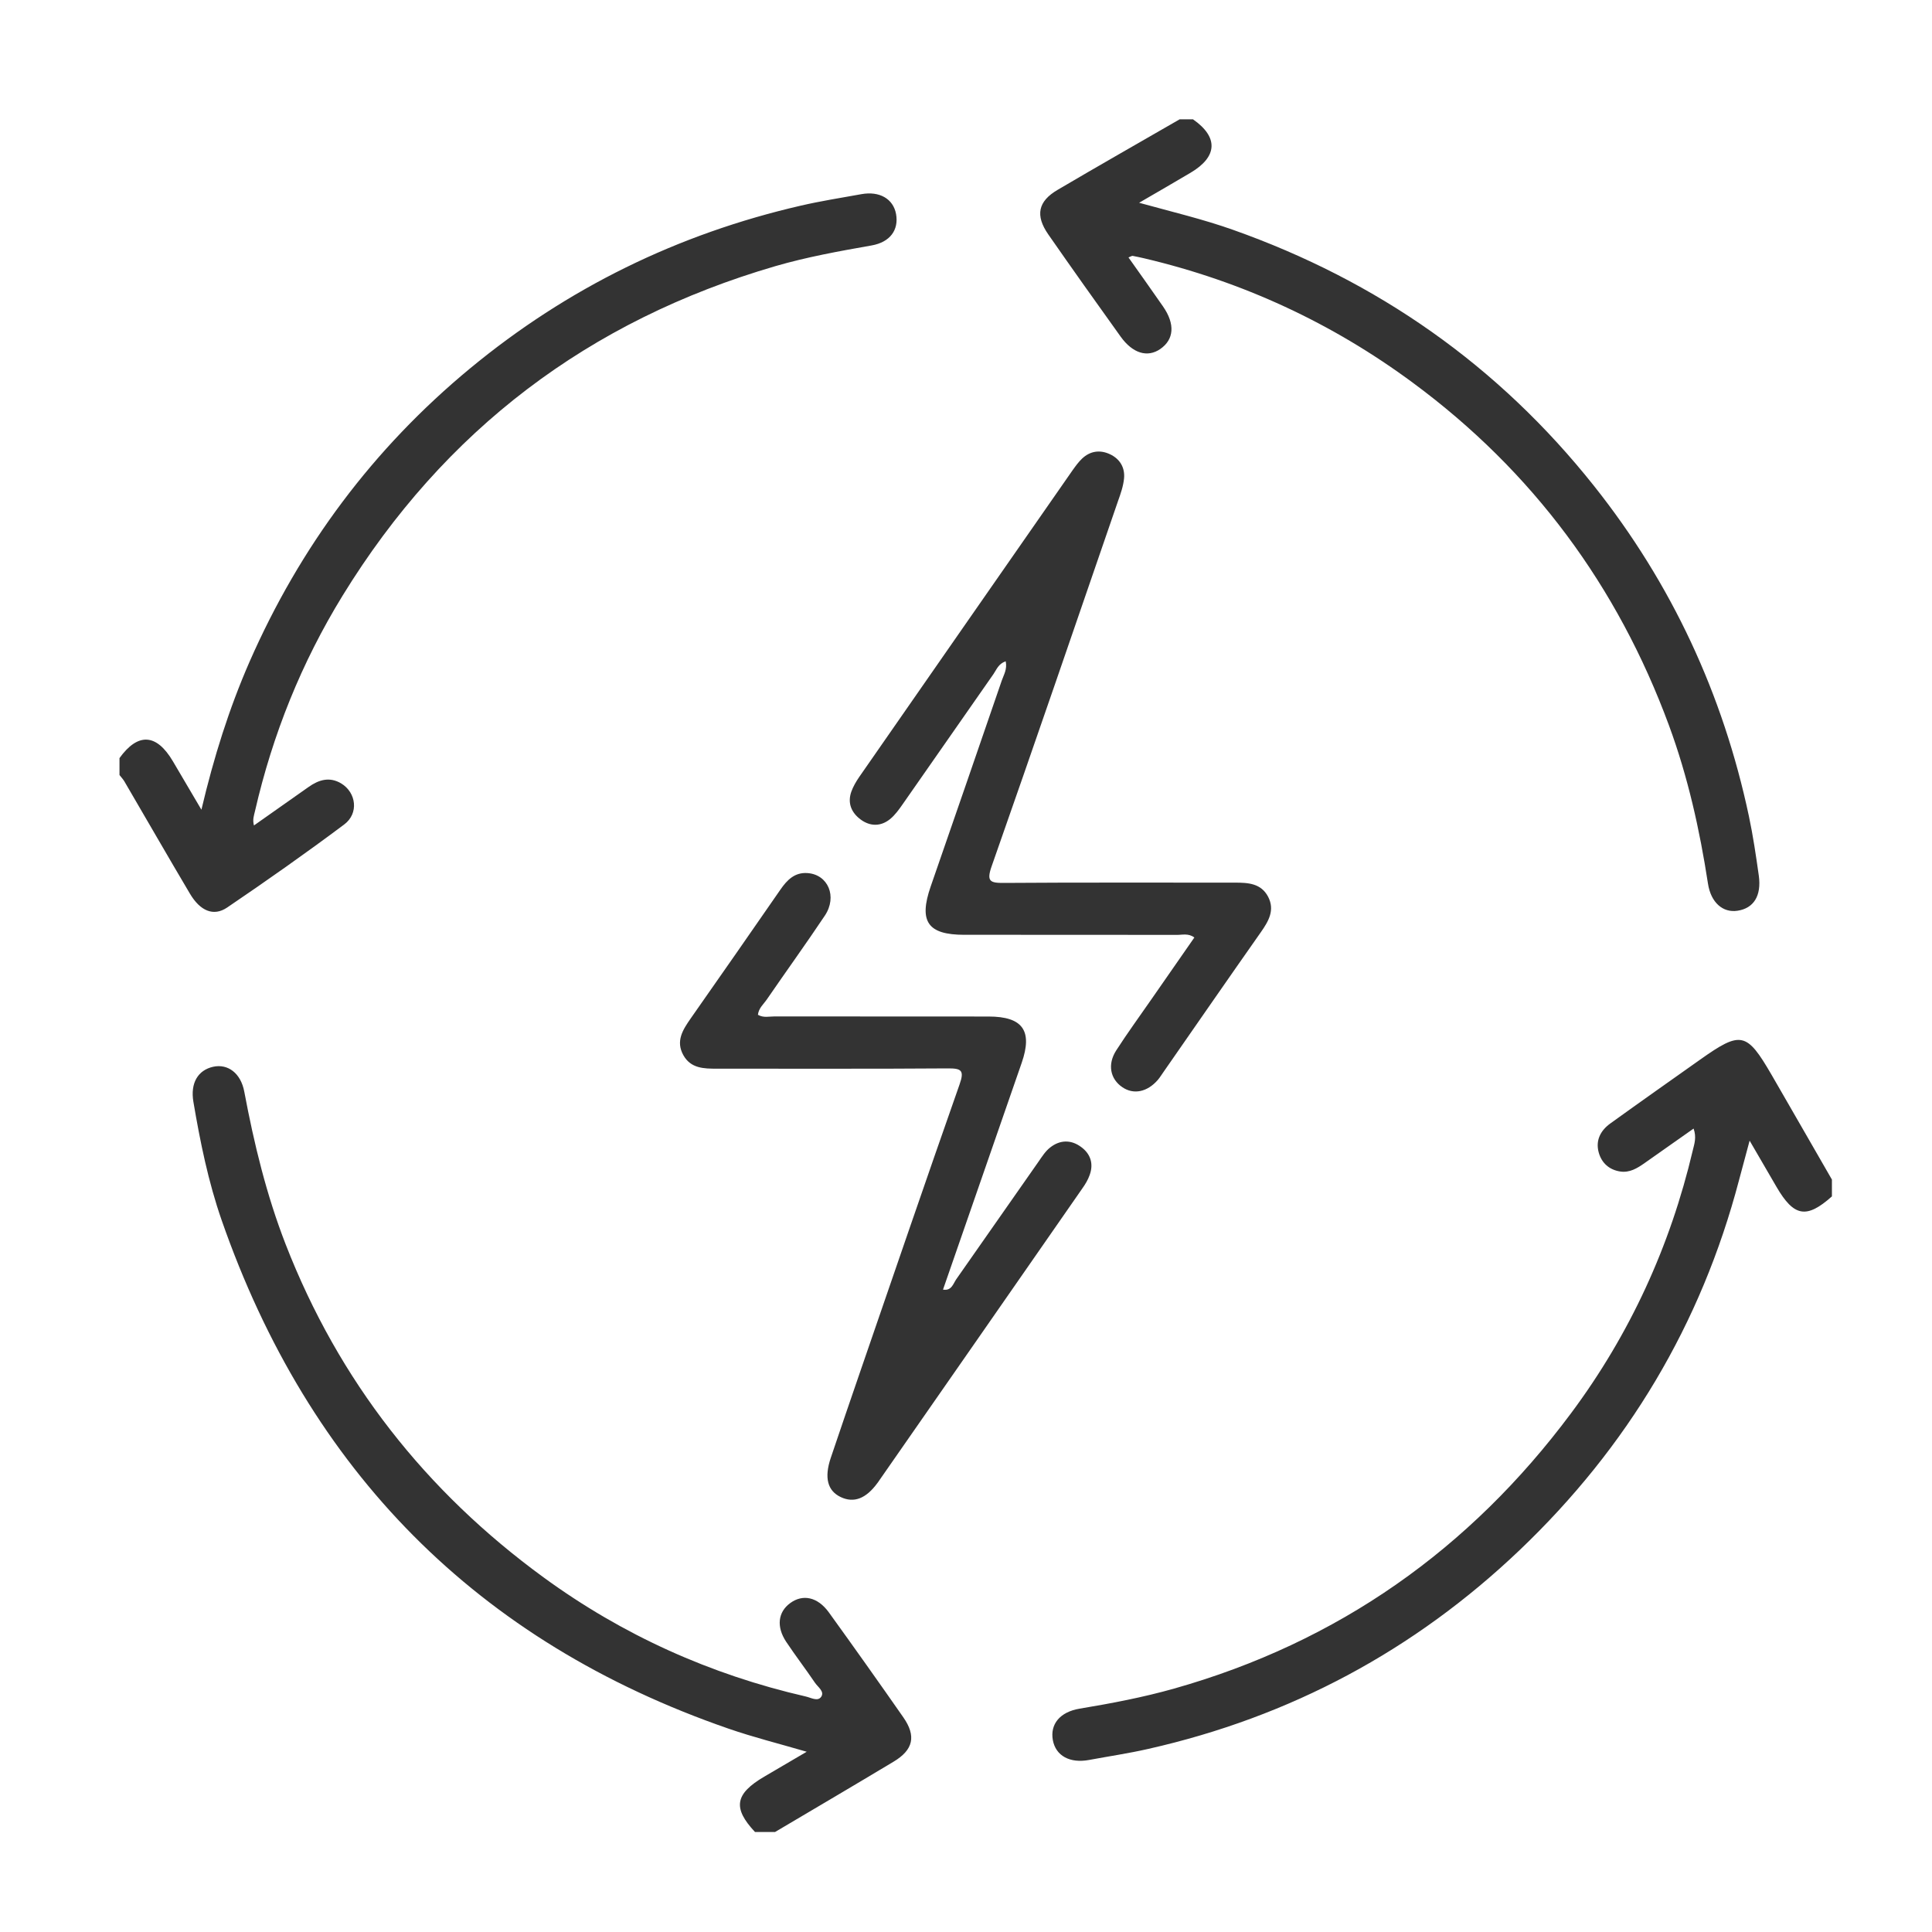 <svg id="a" xmlns="http://www.w3.org/2000/svg" viewBox="0 0 200 200"><path d="M123.51 12.36c2.63 1.84 2.54 3.86-.26 5.52-1.68.99-3.36 1.97-5.33 3.11 3.44.95 6.61 1.7 9.69 2.79 14.98 5.3 27.5 14.06 37.4 26.52 8.05 10.13 13.36 21.57 16.04 34.21.43 2.03.73 4.08 1.02 6.13.29 2.1-.53 3.39-2.21 3.64-1.51.23-2.75-.85-3.05-2.8-.86-5.59-2.08-11.07-4.04-16.39-5.33-14.44-14.11-26.31-26.5-35.46-8.38-6.2-17.67-10.5-27.83-12.89-.39-.09-.79-.18-1.18-.25-.09-.02-.2.07-.44.16 1.21 1.71 2.41 3.39 3.58 5.08 1.26 1.82 1.14 3.41-.29 4.4-1.32.91-2.85.46-4.1-1.28-2.52-3.51-5.02-7.03-7.49-10.58-1.37-1.97-1.07-3.43.97-4.62 4.19-2.47 8.42-4.87 12.63-7.3h1.39zm66.13 111.49c-2.63 2.34-3.93 2.12-5.74-.99-.87-1.49-1.73-2.97-2.78-4.78-.42 1.56-.76 2.83-1.1 4.1-3.92 14.91-11.55 27.64-22.69 38.27-10.92 10.41-23.76 17.28-38.48 20.6-2.02.46-4.07.76-6.11 1.14-1.99.37-3.45-.43-3.75-2.05-.3-1.65.73-2.92 2.77-3.26 3.3-.55 6.57-1.17 9.79-2.08 16.97-4.8 30.6-14.42 41.09-28.51 6.09-8.18 10.26-17.28 12.6-27.22.16-.67.4-1.33.08-2.24-1.72 1.21-3.39 2.39-5.07 3.57-.77.54-1.56 1.03-2.55.87-1.12-.18-1.9-.88-2.2-1.96-.35-1.26.19-2.28 1.2-3.01 3.08-2.22 6.19-4.41 9.3-6.61 4.22-2.99 4.81-2.87 7.39 1.57 2.09 3.61 4.16 7.23 6.25 10.85v1.73zM12.36 78.49c1.92-2.67 3.84-2.56 5.54.32.93 1.57 1.85 3.15 2.95 5.01 1.29-5.47 2.87-10.48 4.98-15.31 5.23-11.92 12.8-22.08 22.84-30.38 10.07-8.32 21.5-13.91 34.22-16.84 2.07-.48 4.18-.81 6.28-1.19 1.88-.34 3.3.48 3.59 2.06.29 1.64-.61 2.91-2.54 3.25-3.35.59-6.68 1.19-9.95 2.14-19.31 5.63-34.28 16.97-44.81 34.12-4.25 6.92-7.24 14.36-9.06 22.28-.1.45-.28.88-.11 1.5 1.91-1.35 3.78-2.66 5.65-3.98 1.06-.75 2.17-1.09 3.38-.37 1.57.95 1.84 3.11.31 4.25-3.97 2.97-8.02 5.82-12.12 8.6-1.41.95-2.79.35-3.85-1.44-2.29-3.86-4.52-7.75-6.79-11.63-.14-.23-.33-.43-.5-.65V78.5zm65.79 111.15c-2.32-2.48-2.07-3.94.96-5.72 1.38-.81 2.77-1.62 4.4-2.58-2.87-.84-5.52-1.5-8.09-2.39-26.05-9.01-43.44-26.7-52.48-52.65-1.38-3.97-2.22-8.1-2.92-12.24-.33-1.94.47-3.28 2.05-3.63 1.51-.33 2.86.65 3.22 2.59 1.01 5.38 2.29 10.67 4.28 15.79 5.5 14.14 14.49 25.57 26.7 34.48 8.18 5.97 17.26 10.06 27.14 12.33.54.12 1.24.55 1.6.03.37-.55-.35-1.01-.65-1.46-.97-1.43-2.02-2.8-2.98-4.24-1.03-1.56-.84-3.07.41-3.99 1.31-.97 2.85-.65 4.01.95 2.6 3.6 5.16 7.21 7.7 10.85 1.37 1.96 1.05 3.38-1 4.61-4.08 2.45-8.18 4.86-12.27 7.28h-2.08zM104.1 68.46c-.75.26-.94.86-1.25 1.31-3.14 4.48-6.25 8.98-9.39 13.46-.39.56-.81 1.15-1.33 1.57-.96.77-2.05.76-3.03.04-.96-.71-1.39-1.7-.97-2.89.19-.53.49-1.04.81-1.51 7.36-10.6 14.73-21.18 22.1-31.77.3-.42.61-.85.98-1.2.84-.79 1.85-.93 2.88-.45 1.04.49 1.57 1.39 1.46 2.52-.08.79-.35 1.57-.62 2.32-4.34 12.61-8.66 25.22-13.08 37.8-.57 1.61-.15 1.75 1.3 1.74 7.96-.06 15.92-.02 23.88-.03 1.37 0 2.71.07 3.44 1.47.71 1.38.04 2.52-.75 3.65-3.38 4.81-6.72 9.64-10.07 14.46-.2.28-.38.58-.6.84-1.09 1.26-2.51 1.55-3.67.76-1.26-.85-1.57-2.36-.64-3.81 1.15-1.79 2.41-3.51 3.62-5.26 1.47-2.12 2.95-4.24 4.47-6.43-.62-.47-1.27-.26-1.85-.27-7.32-.02-14.65 0-21.97-.01-3.78 0-4.73-1.37-3.48-4.99 2.46-7.11 4.93-14.23 7.37-21.35.2-.58.57-1.14.4-1.97zm-25.62 36.6c.56.32 1.14.16 1.69.16 7.39.01 14.77 0 22.16.01 3.55 0 4.59 1.47 3.43 4.81-2.7 7.8-5.41 15.6-8.14 23.46.89.15 1.05-.61 1.37-1.07 2.85-4.05 5.67-8.13 8.52-12.18.36-.52.71-1.08 1.2-1.46 1.01-.8 2.16-.83 3.2-.06.98.71 1.32 1.74.89 2.91-.17.48-.44.94-.74 1.36-7.03 10.13-14.08 20.25-21.12 30.37-.03.05-.06.1-.1.14-1.19 1.63-2.44 2.11-3.8 1.47-1.38-.65-1.73-2.01-1.04-4.06.99-2.94 2-5.88 3.01-8.82 3.43-9.95 6.83-19.91 10.32-29.83.52-1.47.2-1.68-1.22-1.67-7.96.06-15.93.02-23.89.03-1.36 0-2.71-.02-3.48-1.4-.81-1.46-.06-2.62.76-3.8 3.11-4.43 6.2-8.88 9.29-13.34.69-1 1.48-1.8 2.79-1.71 2.14.14 3.12 2.43 1.81 4.4-1.95 2.92-4.01 5.77-6 8.67-.34.5-.86.91-.93 1.61z" fill="#333"/></svg>